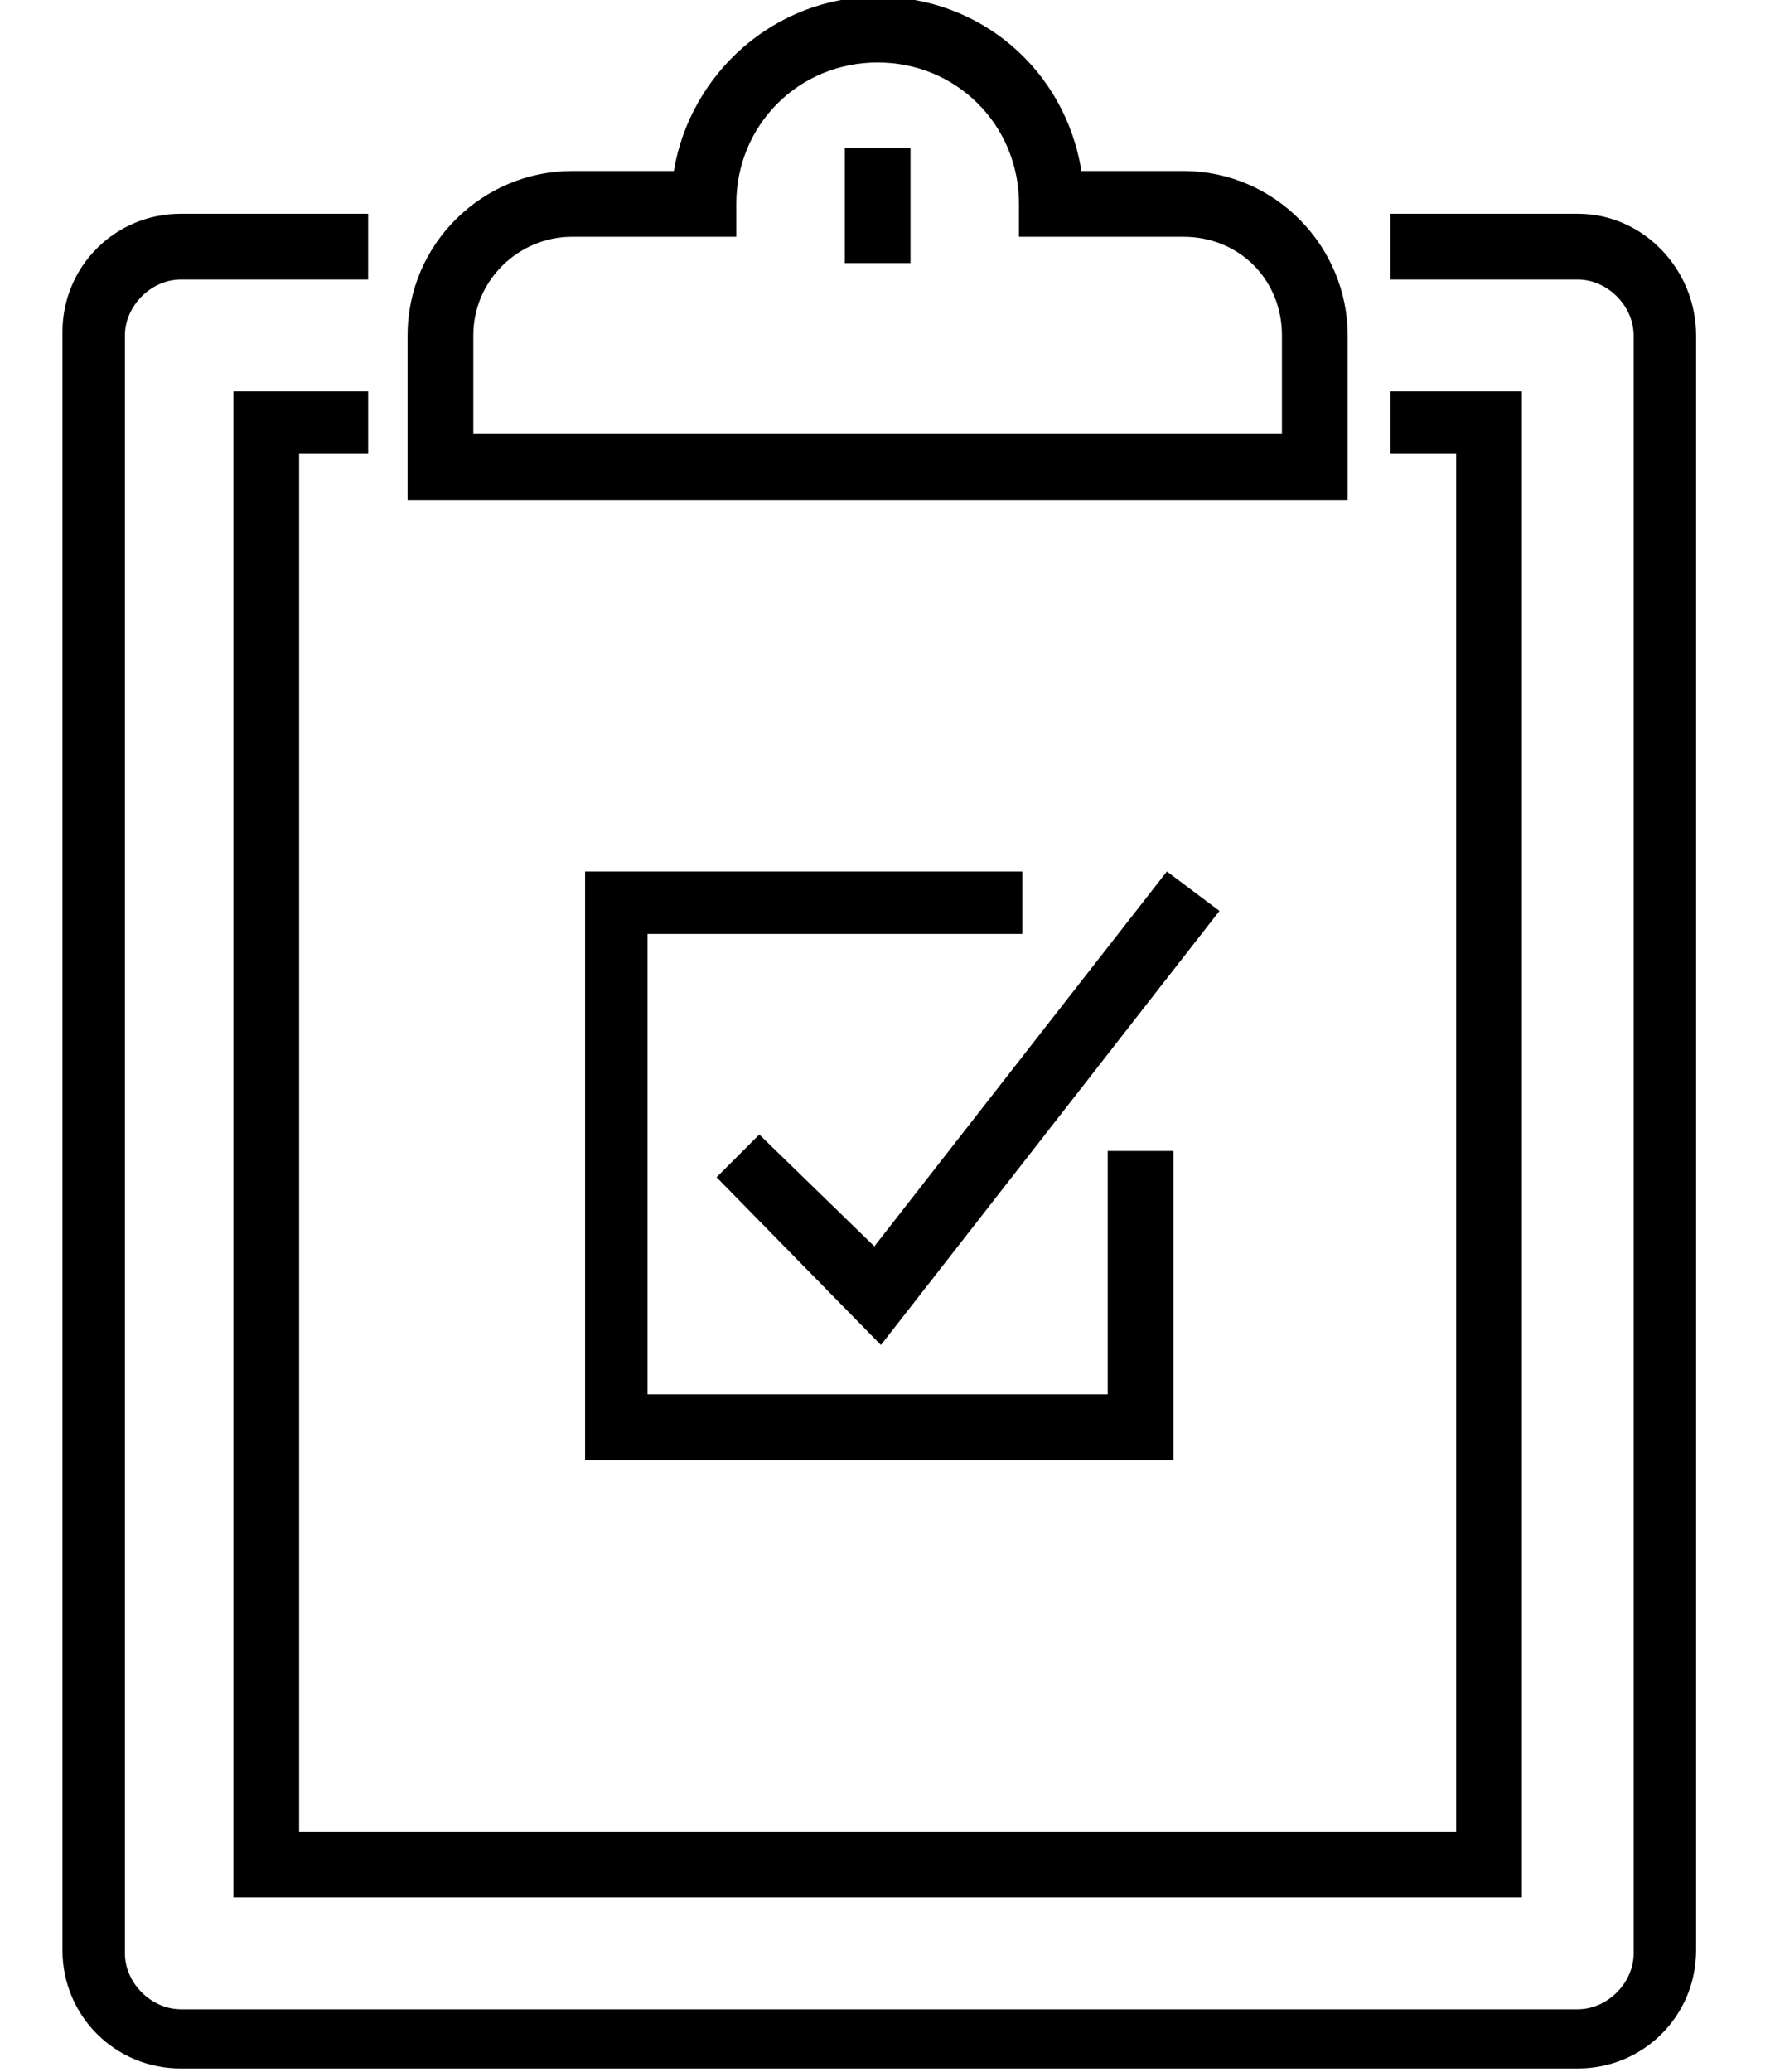 <?xml version="1.0" encoding="UTF-8"?> <svg xmlns="http://www.w3.org/2000/svg" xmlns:xlink="http://www.w3.org/1999/xlink" height="63" id="Layer_1" style="enable-background:new 0 0 54 63;" version="1.1" viewBox="0 0 54 63" width="54" x="0px" xml:space="preserve" y="0px"> <style type="text/css"> .st0{fill:#006837;} .st1{fill:none;stroke:#ED8056;stroke-width:0.75;stroke-miterlimit:10;} .st2{fill:#333333;stroke:#FFA920;stroke-miterlimit:10;} .st3{fill:#333333;stroke:#FFFFFF;stroke-width:0.8;stroke-miterlimit:10;} .st4{fill:#333333;stroke:#FFFFFF;stroke-width:0.6;stroke-miterlimit:10;} .st5{fill:#333333;stroke:#FFFFFF;stroke-width:0.5;stroke-miterlimit:10;} .st6{fill:none;stroke:#FFC200;stroke-width:2.321;stroke-linecap:round;stroke-linejoin:round;stroke-miterlimit:10;} .st7{fill:#FFC200;} .st8{fill:none;stroke:#FFC200;stroke-width:2.5;stroke-linecap:round;stroke-linejoin:round;stroke-miterlimit:10;} .st9{fill:none;stroke:#FFC200;stroke-width:2;stroke-linecap:round;stroke-linejoin:round;stroke-miterlimit:10;} .st10{fill:none;stroke:#FFC200;stroke-width:2;stroke-miterlimit:10;} .st11{fill:none;stroke:#6859E8;stroke-width:3;stroke-miterlimit:10;} .st12{fill:none;} .st13{fill-rule:evenodd;clip-rule:evenodd;} .st14{fill-rule:evenodd;clip-rule:evenodd;stroke:#000000;stroke-width:2;stroke-linecap:round;stroke-miterlimit:10;} </style> <g> <path d="M48,6.5h-5.7v2H48c0.9,0,1.7,0.8,1.7,1.7v49.2c0,0.9-0.8,1.7-1.7,1.7H5.5c-0.9,0-1.7-0.8-1.7-1.7V10.2 c0-0.9,0.8-1.7,1.7-1.7h5.7v-2H5.5c-2,0-3.6,1.6-3.6,3.6v49.2c0,2,1.6,3.6,3.6,3.6H48c2,0,3.6-1.6,3.6-3.6V10.2 C51.6,8.2,50,6.5,48,6.5z" fill="#000000"></path> <polygon fill="#000000" points="44.3,55.7 9.1,55.7 9.1,13.8 11.2,13.8 11.2,11.9 7.1,11.9 7.1,57.7 46.3,57.7 46.3,11.9 42.3,11.9 42.3,13.8 44.3,13.8 "></polygon> <path d="M41,10.2c0-2.7-2.2-5-5-5h-3.1c-0.5-3.1-3.1-5.3-6.2-5.3S21,2.2,20.5,5.2h-3.1c-2.7,0-5,2.2-5,5v5H41V10.2z M17.4,7.2h5v-1 c0-2.4,1.9-4.3,4.3-4.3c2.4,0,4.3,1.9,4.3,4.3v1h5c1.7,0,3,1.3,3,3v3H14.4v-3C14.4,8.5,15.8,7.2,17.4,7.2z" fill="#000000"></path> <rect fill="#000000" height="3.5" width="2" x="25.7" y="4.5"></rect> <polygon fill="#000000" points="17.8,44.4 35.7,44.4 35.7,35 33.7,35 33.7,42.4 19.7,42.4 19.7,28.4 31.1,28.4 31.1,26.5 17.8,26.5 "></polygon> <polygon fill="#000000" points="23.1,34.5 21.8,35.8 26.8,40.9 37.1,27.7 35.5,26.5 26.6,37.9 "></polygon> </g> </svg> 